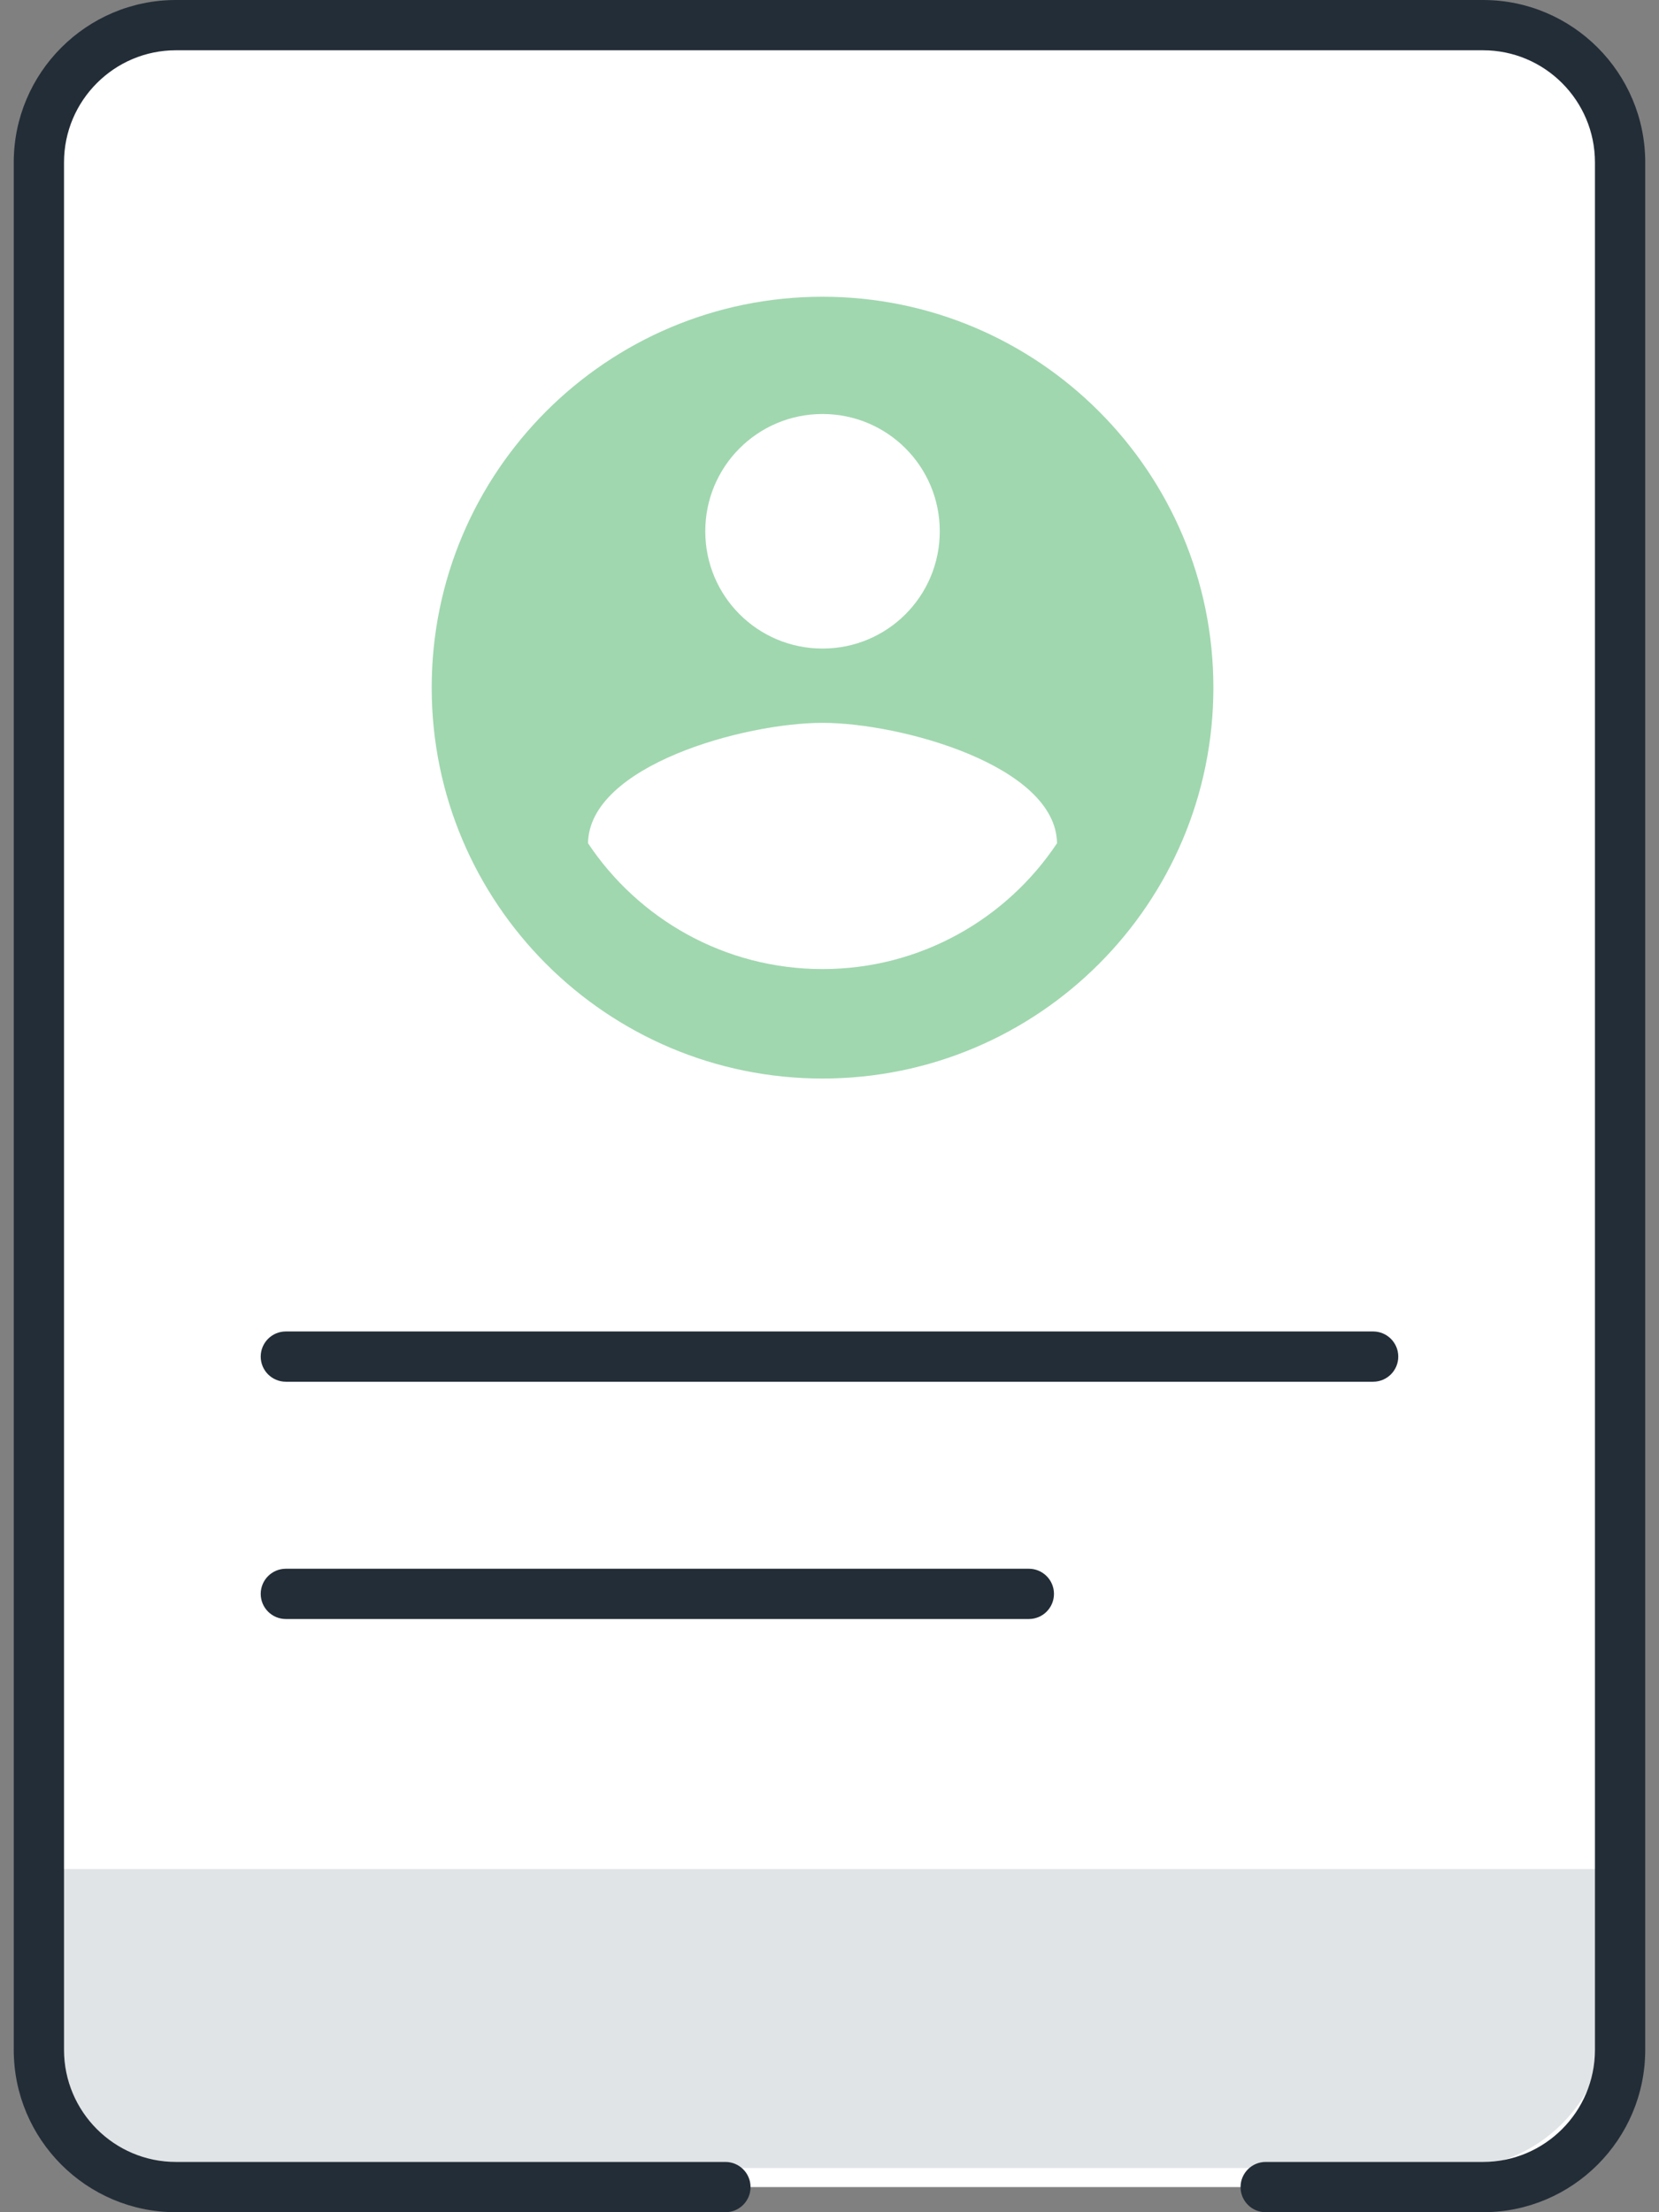 <?xml version="1.0" encoding="UTF-8"?>
<svg width="66px" height="88px" viewBox="0 0 66 88" version="1.1" xmlns="http://www.w3.org/2000/svg" xmlns:xlink="http://www.w3.org/1999/xlink">
    <rect x="0" y="0" width="66" height="88" fill="#808080" stroke="none"/>
    <title>Icon/90px/Profile</title>
    <g id="PDP" stroke="none" stroke-width="1" fill="none" fill-rule="evenodd">
        <g id="PDP_desktop_1" transform="translate(-527, -2785)">
            <g id="Group-24" transform="translate(0, 2584)">
                <g id="Group-15" transform="translate(515, 200)">
                    <polygon id="Fill-1" points="0 90 90 90 90 0 0 0"></polygon>
                    <g id="Group-14" transform="translate(12.547, 1)">
                        <path d="M49.807,87 L58.455,87 C61.465,87 63.906,84.557 63.906,81.542 L63.906,6.458 C63.906,3.444 61.465,1 58.455,1 L29.036,1 L10.285,1 L6.452,1 C3.441,1 1,3.444 1,6.458 L1,81.542 C1,84.557 3.441,87 6.452,87 L28.314,87" id="Fill-2" fill="#FFFFFF"></path>
                        <path d="M1,74.35 L63.351,74.35 L63.351,80.241 C63.351,83.555 60.664,86.241 57.351,86.241 L7,86.241 C3.687,86.241 1,83.555 1,80.241 L1,74.35 Z" id="Fill-4" fill="#E1E4E6"></path>
                        <path d="M54.08,54.964 L10.825,54.964 C10.272,54.964 9.825,54.516 9.825,53.964 C9.825,53.412 10.272,52.964 10.825,52.964 L54.08,52.964 C54.633,52.964 55.08,53.412 55.08,53.964 C55.08,54.516 54.633,54.964 54.08,54.964" id="Fill-6" fill="#232D37"></path>
                        <path d="M40.383,64.403 L10.825,64.403 C10.273,64.403 9.825,63.955 9.825,63.403 C9.825,62.851 10.273,62.403 10.825,62.403 L40.383,62.403 C40.936,62.403 41.383,62.851 41.383,63.403 C41.383,63.955 40.936,64.403 40.383,64.403" id="Fill-8" fill="#232D37"></path>
                        <path d="M58.454,88 L49.806,88 C49.253,88 48.806,87.552 48.806,87 C48.806,86.448 49.253,86 49.806,86 L58.454,86 C60.908,86 62.905,84 62.905,81.542 L62.905,6.458 C62.905,4 60.908,2 58.454,2 L6.451,2 C3.997,2 2,4 2,6.458 L2,81.542 C2,84 3.997,86 6.451,86 L28.312,86 C28.865,86 29.312,86.448 29.312,87 C29.312,87.552 28.865,88 28.312,88 L6.451,88 C2.893,88 0,85.103 0,81.542 L0,6.458 C0,2.897 2.893,0 6.451,0 L58.454,0 C62.012,0 64.905,2.897 64.905,6.458 L64.905,81.542 C64.905,85.103 62.012,88 58.454,88" id="Fill-10" fill="#232D37"></path>
                        <path d="M32.176,38.549 C28.288,38.549 24.852,36.559 22.846,33.543 C22.893,30.448 29.066,28.754 32.176,28.754 C35.27,28.754 41.458,30.448 41.505,33.543 C39.499,36.559 36.063,38.549 32.176,38.549 M32.176,16.469 C34.757,16.469 36.84,18.553 36.84,21.134 C36.84,23.715 34.757,25.799 32.176,25.799 C29.594,25.799 27.511,23.715 27.511,21.134 C27.511,18.553 29.594,16.469 32.176,16.469 M32.176,11.804 C23.593,11.804 16.627,18.771 16.627,27.353 C16.627,35.937 23.593,42.903 32.176,42.903 C40.759,42.903 47.725,35.937 47.725,27.353 C47.725,18.771 40.759,11.804 32.176,11.804" id="Fill-12" fill="#A0D7AF"></path>
                    </g>
                </g>
            </g>
        </g>
    </g>
</svg>